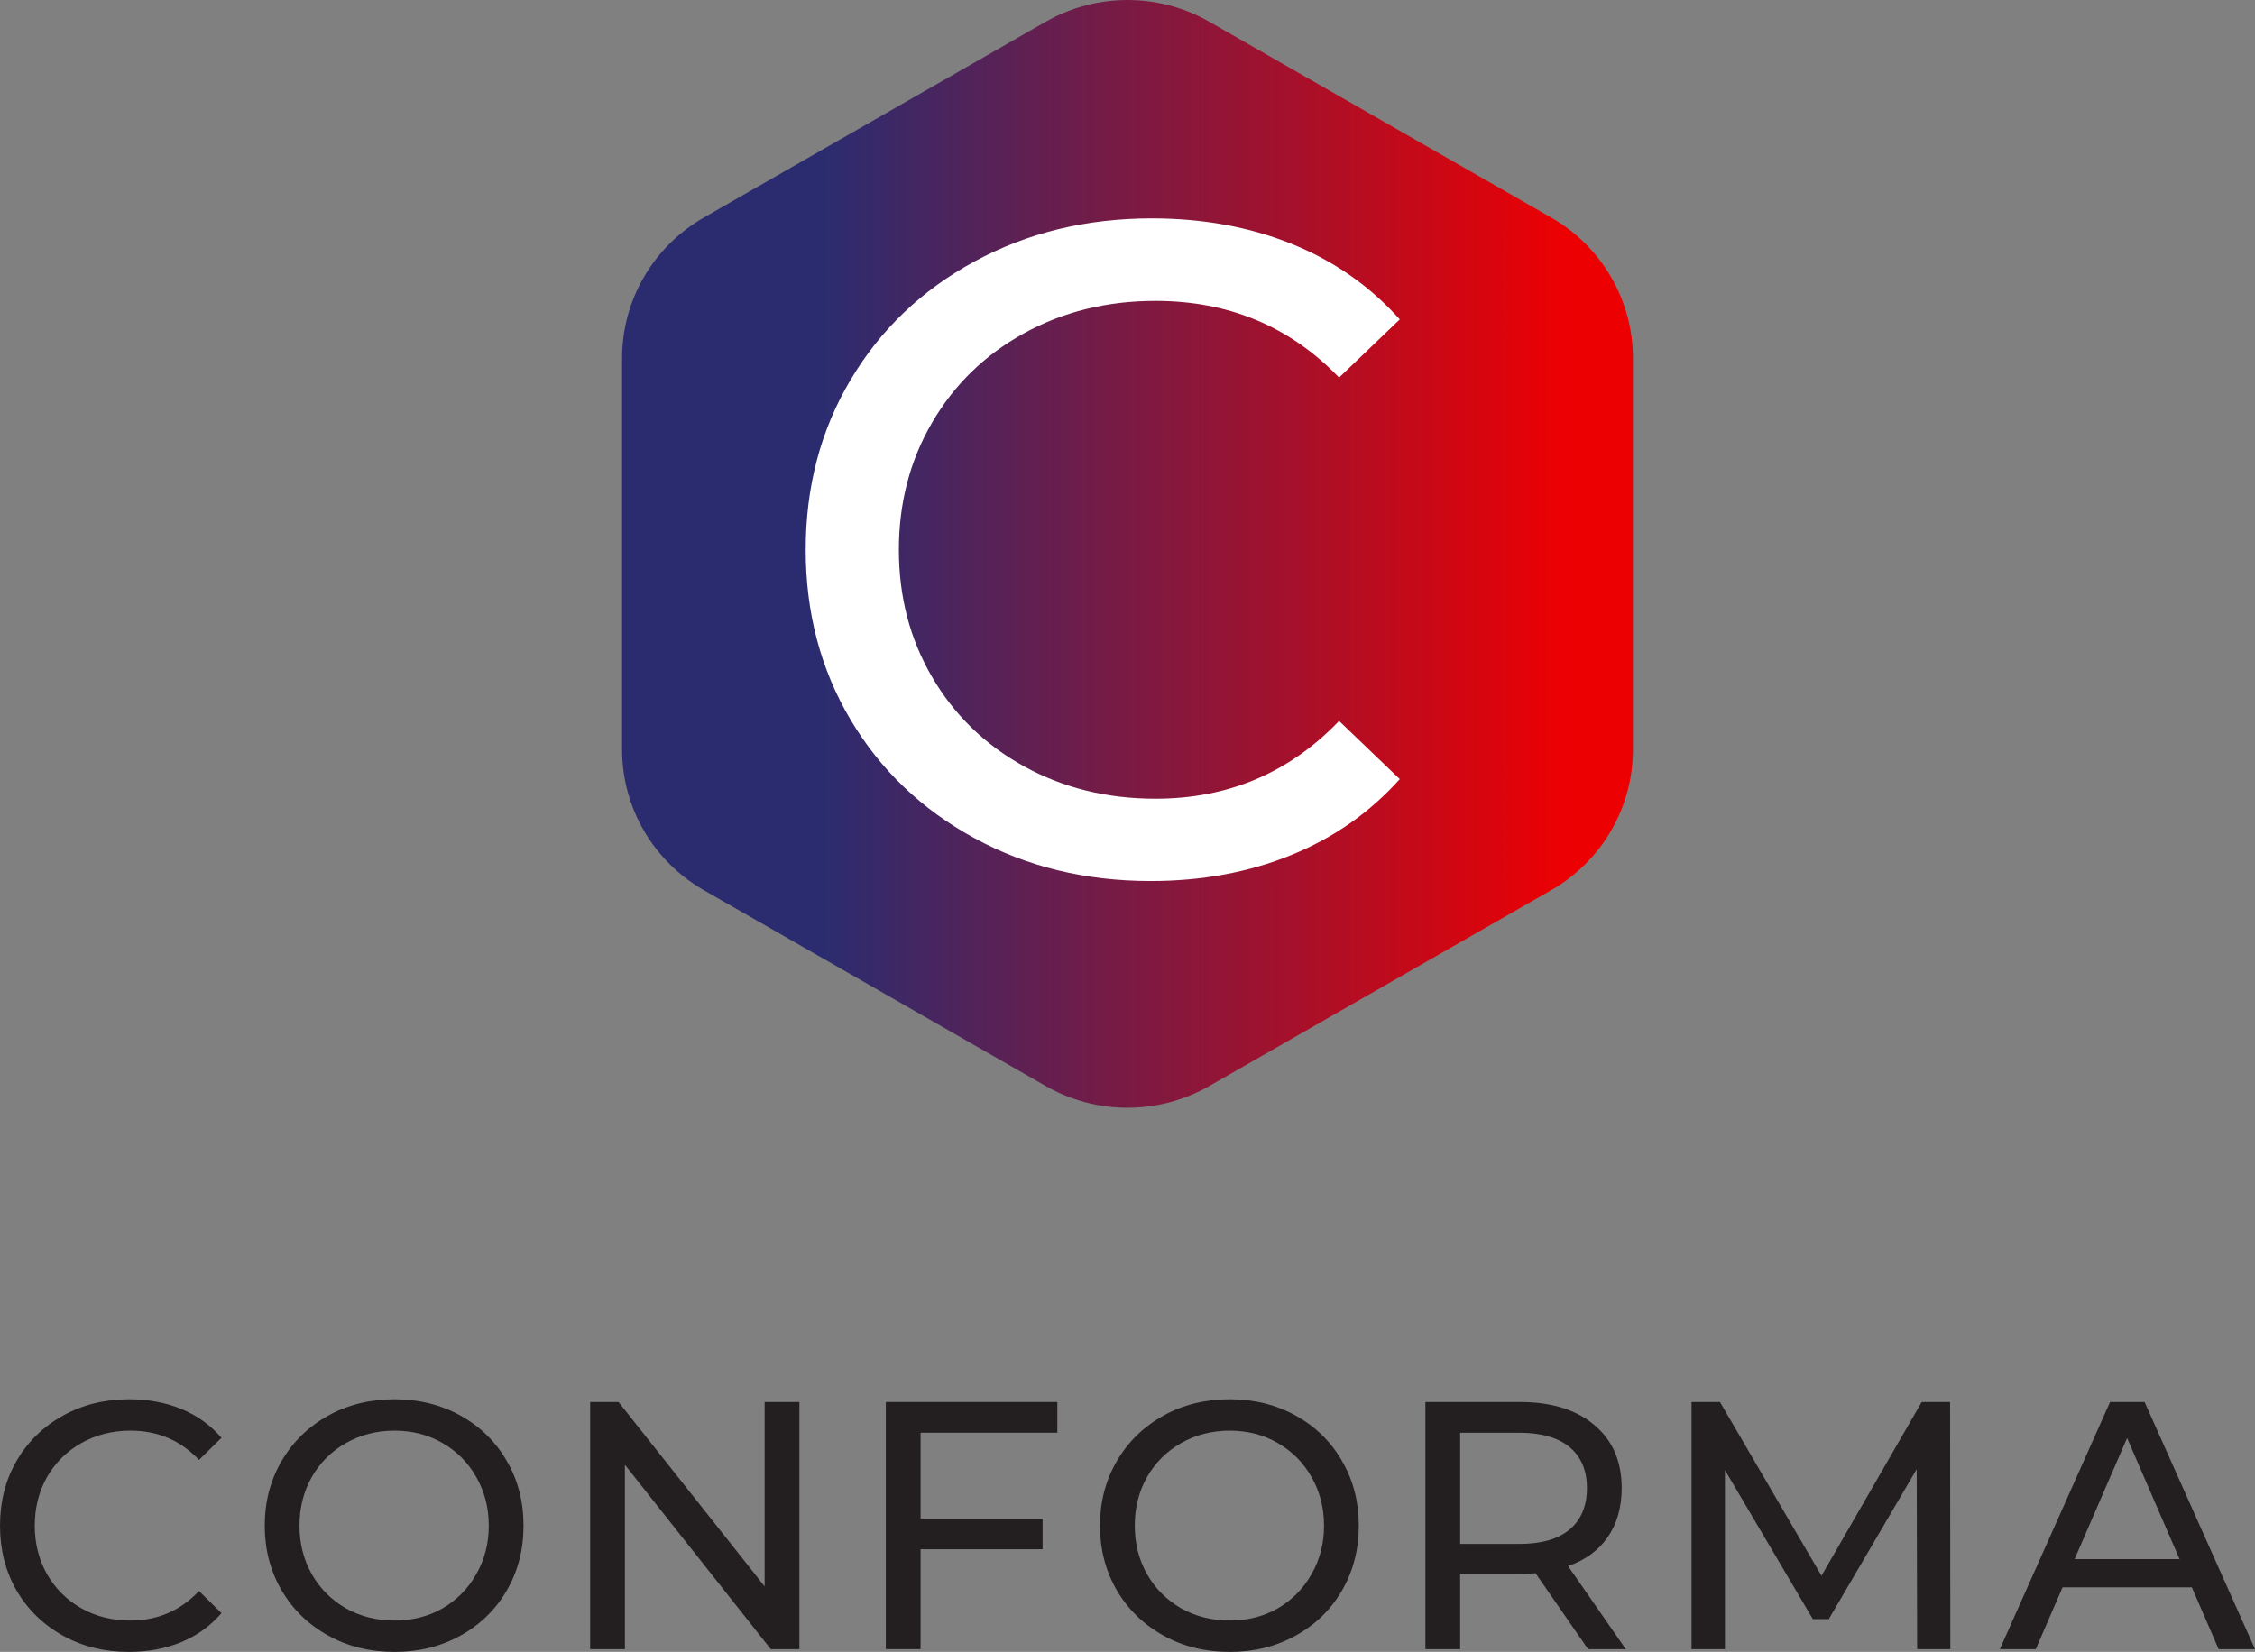 <svg width="116" height="85" viewBox="0 0 116 85" fill="none" xmlns="http://www.w3.org/2000/svg">
<rect x="0" y="0" width="116" height="85" fill="#808080" stroke="none"/>
<g clip-path="url(#clip0_9616_1149)">
<path d="M53.791 1.119C56.396 -0.373 59.604 -0.373 62.209 1.119L79.791 11.193C82.396 12.685 84 15.442 84 18.427V38.574C84 41.558 82.396 44.315 79.791 45.807L62.209 55.881C59.604 57.373 56.396 57.373 53.791 55.881L36.209 45.807C33.604 44.315 32 41.558 32 38.574V18.427C32 15.442 33.604 12.685 36.209 11.193L53.791 1.119Z" fill="url(#paint0_linear_9616_1149)"/>
<path d="M59.193 45.334C55.84 45.334 52.812 44.597 50.109 43.118C47.402 41.641 45.283 39.611 43.749 37.027C42.211 34.437 41.446 31.525 41.446 28.291C41.446 25.052 42.211 22.14 43.749 19.555C45.283 16.965 47.411 14.932 50.132 13.453C52.85 11.977 55.89 11.237 59.251 11.237C61.87 11.237 64.266 11.675 66.441 12.548C68.615 13.424 70.468 14.718 72.006 16.435L68.884 19.428C66.359 16.8 63.208 15.483 59.438 15.483C56.942 15.483 54.686 16.04 52.669 17.154C50.658 18.262 49.083 19.793 47.946 21.748C46.806 23.697 46.239 25.878 46.239 28.291C46.239 30.704 46.806 32.885 47.946 34.834C49.083 36.783 50.658 38.315 52.669 39.428C54.686 40.542 56.942 41.099 59.438 41.099C63.179 41.099 66.327 39.765 68.884 37.096L72.006 40.09C70.468 41.807 68.606 43.112 66.417 43.999C64.225 44.89 61.817 45.334 59.193 45.334Z" fill="white"/>
<path d="M3.226 84.157C4.237 84.721 5.37 85 6.627 85C7.6 85 8.497 84.834 9.315 84.501C10.133 84.163 10.825 83.664 11.395 83.005L10.238 81.866C9.28 82.881 8.102 83.385 6.708 83.385C5.779 83.385 4.938 83.178 4.184 82.756C3.436 82.329 2.846 81.744 2.419 80.999C1.999 80.257 1.788 79.426 1.788 78.506C1.788 77.58 1.999 76.746 2.419 76.001C2.846 75.259 3.436 74.677 4.184 74.256C4.938 73.828 5.779 73.615 6.708 73.615C8.117 73.615 9.294 74.119 10.238 75.122L11.395 73.983C10.825 73.327 10.136 72.831 9.326 72.499C8.514 72.166 7.62 72 6.638 72C5.382 72 4.248 72.282 3.237 72.843C2.224 73.407 1.429 74.181 0.853 75.17C0.283 76.152 0 77.265 0 78.506C0 79.741 0.283 80.854 0.853 81.842C1.429 82.824 2.221 83.596 3.226 84.157Z" fill="#231F20"/>
<path fill-rule="evenodd" clip-rule="evenodd" d="M16.88 84.157C17.891 84.721 19.03 85 20.293 85C21.546 85 22.68 84.721 23.694 84.157C24.704 83.596 25.496 82.824 26.066 81.842C26.642 80.854 26.931 79.741 26.931 78.506C26.931 77.265 26.642 76.152 26.066 75.17C25.496 74.181 24.704 73.407 23.694 72.843C22.68 72.282 21.546 72 20.293 72C19.03 72 17.891 72.282 16.88 72.843C15.866 73.407 15.068 74.184 14.484 75.182C13.905 76.173 13.619 77.28 13.619 78.506C13.619 79.726 13.905 80.833 14.484 81.83C15.068 82.822 15.866 83.596 16.88 84.157ZM22.77 82.756C22.037 83.178 21.21 83.385 20.293 83.385C19.372 83.385 18.54 83.178 17.791 82.756C17.049 82.329 16.465 81.744 16.038 80.999C15.618 80.257 15.407 79.426 15.407 78.506C15.407 77.58 15.618 76.746 16.038 76.001C16.465 75.259 17.049 74.677 17.791 74.256C18.54 73.828 19.372 73.615 20.293 73.615C21.21 73.615 22.037 73.828 22.77 74.256C23.501 74.677 24.079 75.259 24.5 76.001C24.927 76.746 25.143 77.58 25.143 78.506C25.143 79.426 24.927 80.257 24.5 80.999C24.079 81.744 23.501 82.329 22.77 82.756Z" fill="#231F20"/>
<path d="M41.122 72.142V84.858H39.649L32.146 75.372V84.858H30.358V72.142H31.819L39.334 81.628V72.142H41.122Z" fill="#231F20"/>
<path d="M47.356 78.15V73.722H54.391V72.142H45.568V84.858H47.356V79.717H53.632V78.15H47.356Z" fill="#231F20"/>
<path fill-rule="evenodd" clip-rule="evenodd" d="M63.259 85C61.997 85 60.857 84.721 59.846 84.157C58.832 83.596 58.035 82.822 57.45 81.83C56.872 80.833 56.585 79.726 56.585 78.506C56.585 77.28 56.872 76.173 57.45 75.182C58.035 74.184 58.832 73.407 59.846 72.843C60.857 72.282 61.997 72 63.259 72C64.512 72 65.646 72.282 66.66 72.843C67.671 73.407 68.463 74.181 69.032 75.17C69.608 76.152 69.897 77.265 69.897 78.506C69.897 79.741 69.608 80.854 69.032 81.842C68.463 82.824 67.671 83.596 66.66 84.157C65.646 84.721 64.512 85 63.259 85ZM63.259 83.385C64.176 83.385 65.003 83.178 65.737 82.756C66.467 82.329 67.046 81.744 67.466 80.999C67.893 80.257 68.109 79.426 68.109 78.506C68.109 77.58 67.893 76.746 67.466 76.001C67.046 75.259 66.467 74.677 65.737 74.256C65.003 73.828 64.176 73.615 63.259 73.615C62.339 73.615 61.506 73.828 60.758 74.256C60.016 74.677 59.431 75.259 59.005 76.001C58.584 76.746 58.374 77.58 58.374 78.506C58.374 79.426 58.584 80.257 59.005 80.999C59.431 81.744 60.016 82.329 60.758 82.756C61.506 83.178 62.339 83.385 63.259 83.385Z" fill="#231F20"/>
<path fill-rule="evenodd" clip-rule="evenodd" d="M78.992 80.952L81.692 84.858H83.632L80.664 80.584C81.552 80.275 82.233 79.776 82.709 79.088C83.182 78.393 83.422 77.553 83.422 76.571C83.422 75.194 82.954 74.113 82.019 73.33C81.09 72.54 79.816 72.142 78.198 72.142H73.324V84.858H75.112V80.987H78.198C78.391 80.987 78.656 80.975 78.992 80.952ZM80.734 78.708C80.141 79.201 79.279 79.444 78.151 79.444H75.112V73.722H78.151C79.279 73.722 80.141 73.968 80.734 74.457C81.333 74.95 81.634 75.654 81.634 76.571C81.634 77.497 81.333 78.209 80.734 78.708Z" fill="#231F20"/>
<path d="M98.62 84.858L98.597 75.597L94.074 83.314H93.256L88.733 75.645V84.858H87.015V72.142H88.476L93.7 81.082L98.854 72.142H100.315L100.327 84.858H98.62Z" fill="#231F20"/>
<path fill-rule="evenodd" clip-rule="evenodd" d="M106.101 81.676H112.751L114.13 84.858H116L110.32 72.142H108.544L102.875 84.858H104.722L106.101 81.676ZM109.42 73.995L112.12 80.227H106.72L109.42 73.995Z" fill="#231F20"/>
</g>
<defs>
<linearGradient id="paint0_linear_9616_1149" x1="35.645" y1="28.766" x2="80.598" y2="28.766" gradientUnits="userSpaceOnUse">
<stop offset="0.15" stop-color="#2B2C70"/>
<stop offset="1" stop-color="#ED0002"/>
</linearGradient>
<clipPath id="clip0_9616_1149">
<rect width="116" height="85" fill="white"/>
</clipPath>
</defs>
</svg>
